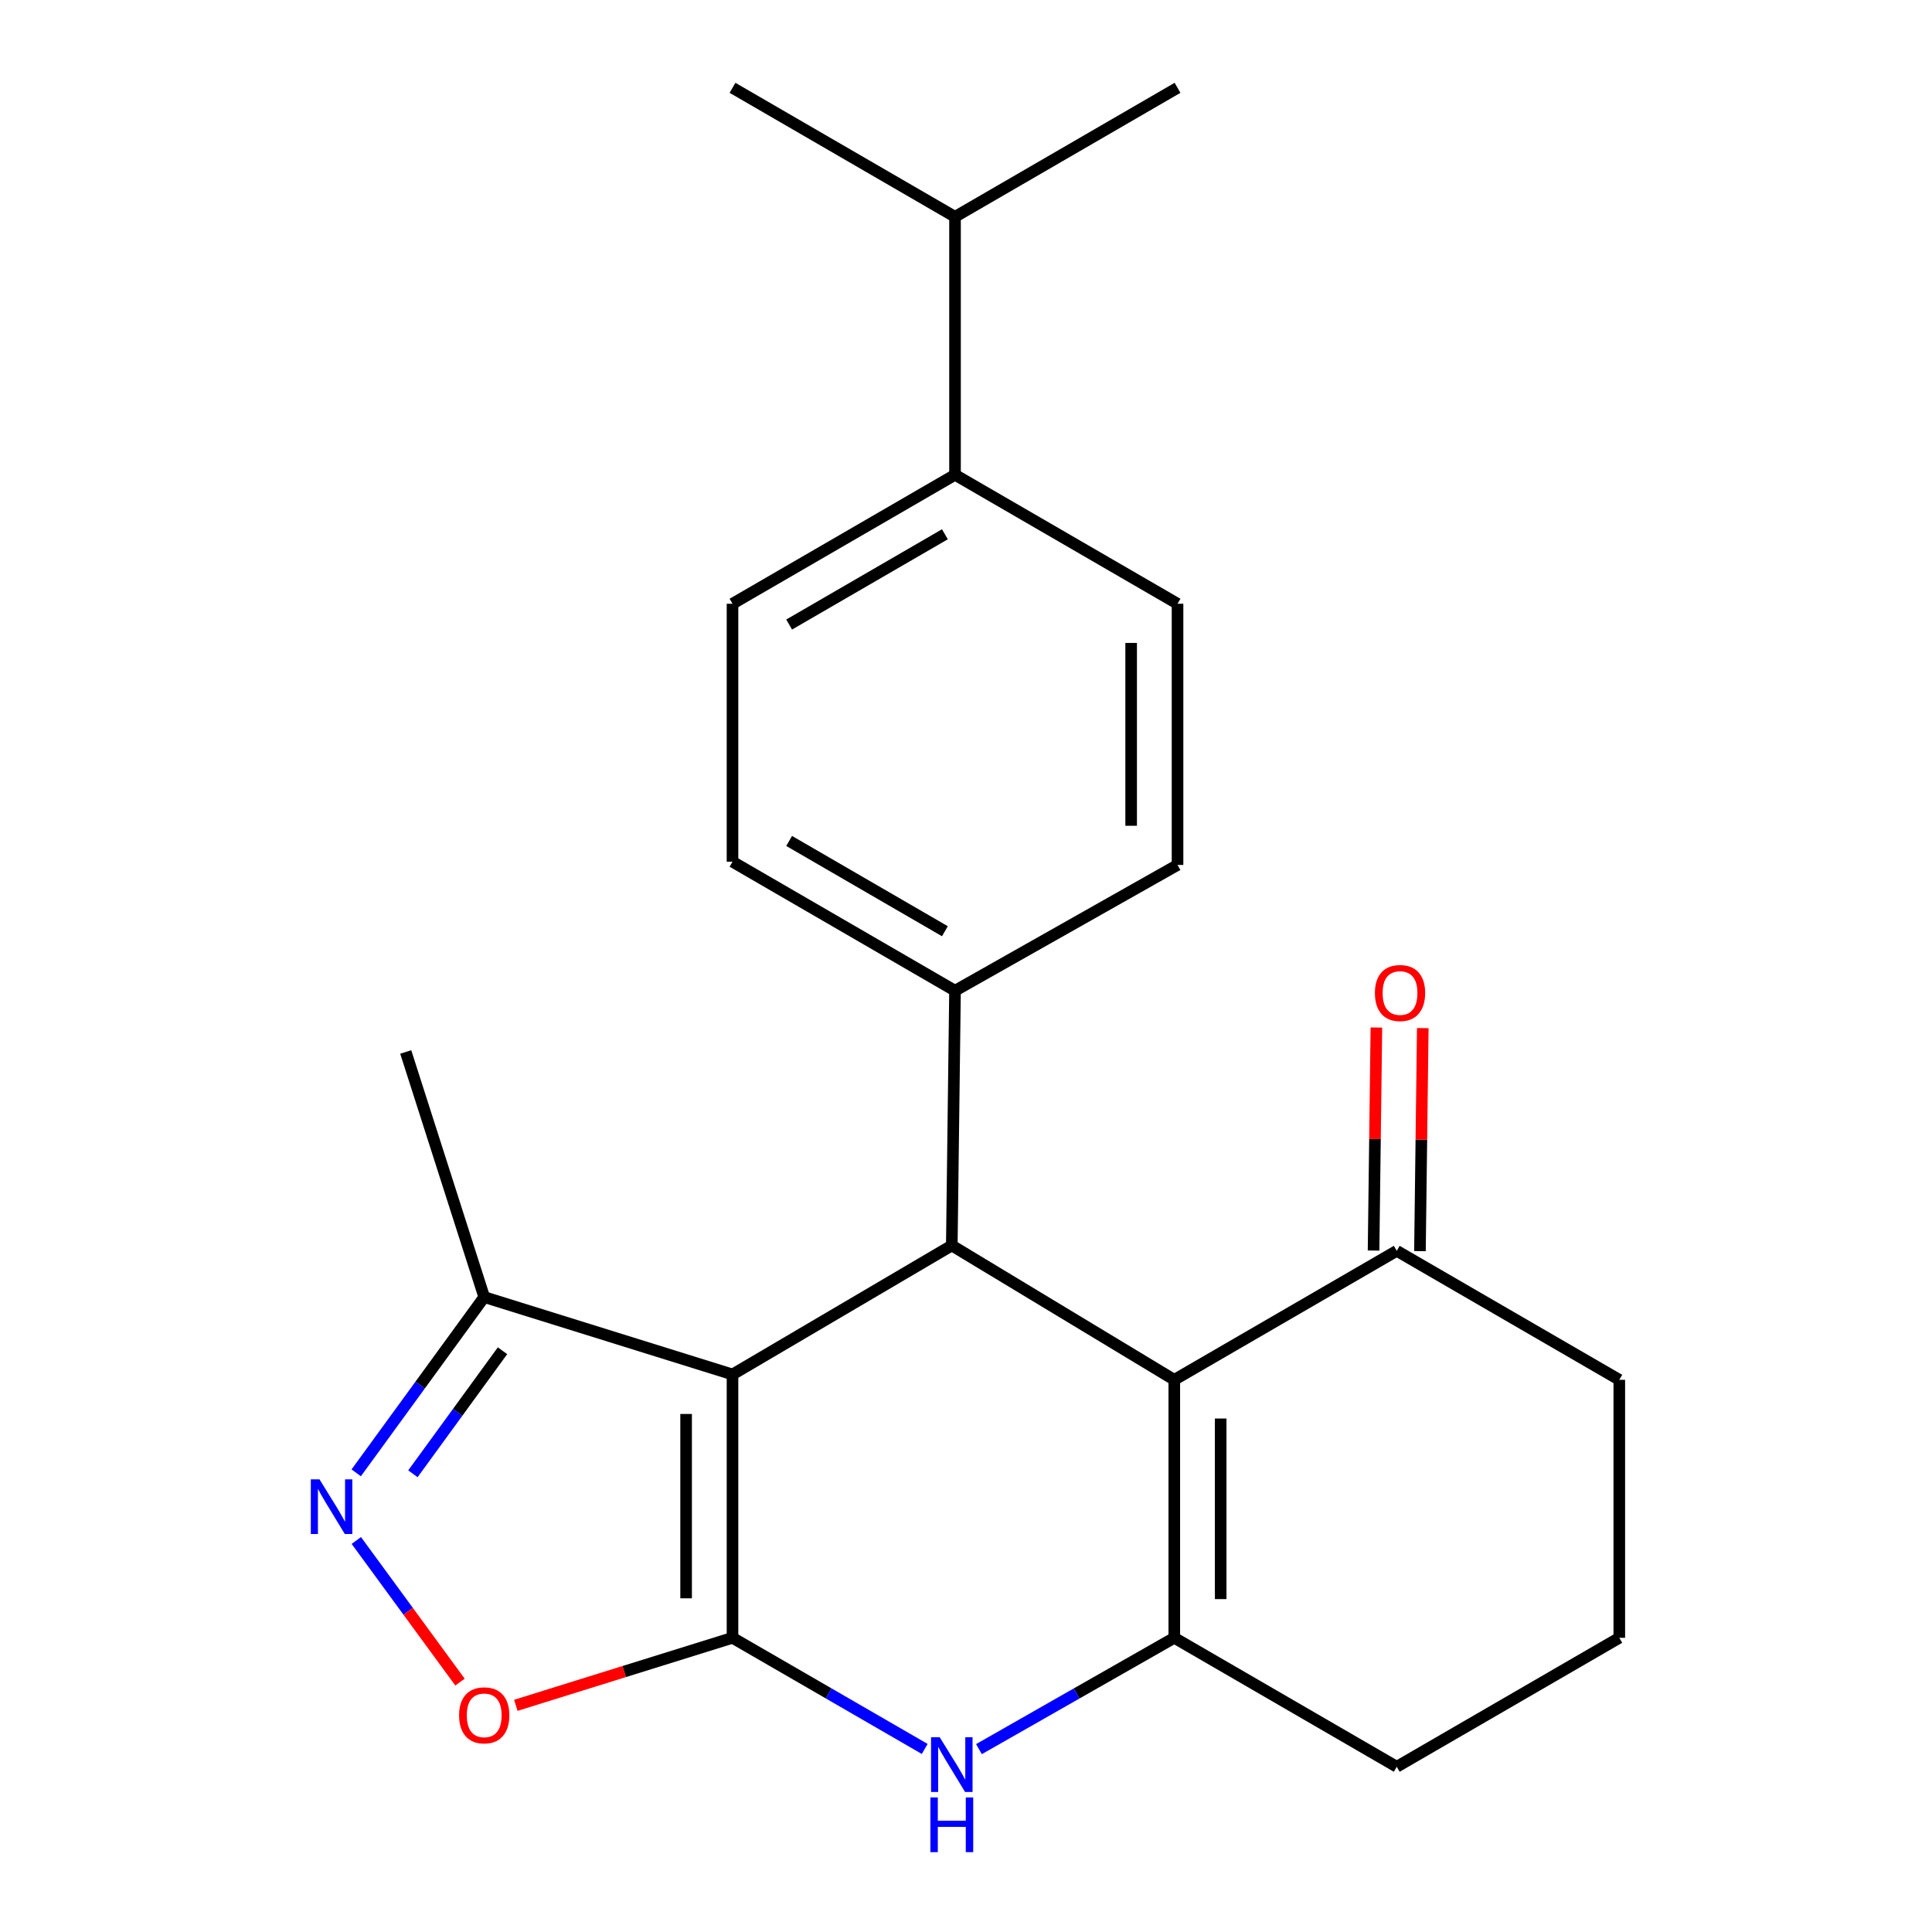 <?xml version='1.0' encoding='iso-8859-1'?>
<svg version='1.1' baseProfile='full'
              xmlns='http://www.w3.org/2000/svg'
                      xmlns:rdkit='http://www.rdkit.org/xml'
                      xmlns:xlink='http://www.w3.org/1999/xlink'
                  xml:space='preserve'
width='1000px' height='1000px' viewBox='0 0 1000 1000'>
<!-- END OF HEADER -->
<rect style='opacity:1.0;fill:#FFFFFF;stroke:none' width='1000' height='1000' x='0' y='0'> </rect>
<path class='bond-0' d='M 379.142,847.725 L 379.142,711.421' style='fill:none;fill-rule:evenodd;stroke:#000000;stroke-width:6px;stroke-linecap:butt;stroke-linejoin:miter;stroke-opacity:1' />
<path class='bond-0' d='M 355.131,827.28 L 355.131,731.867' style='fill:none;fill-rule:evenodd;stroke:#000000;stroke-width:6px;stroke-linecap:butt;stroke-linejoin:miter;stroke-opacity:1' />
<path class='bond-4' d='M 379.142,847.725 L 428.887,876.488' style='fill:none;fill-rule:evenodd;stroke:#000000;stroke-width:6px;stroke-linecap:butt;stroke-linejoin:miter;stroke-opacity:1' />
<path class='bond-4' d='M 428.887,876.488 L 478.631,905.251' style='fill:none;fill-rule:evenodd;stroke:#0000FF;stroke-width:6px;stroke-linecap:butt;stroke-linejoin:miter;stroke-opacity:1' />
<path class='bond-6' d='M 379.142,847.725 L 323.068,865.198' style='fill:none;fill-rule:evenodd;stroke:#000000;stroke-width:6px;stroke-linecap:butt;stroke-linejoin:miter;stroke-opacity:1' />
<path class='bond-6' d='M 323.068,865.198 L 266.994,882.671' style='fill:none;fill-rule:evenodd;stroke:#FF0000;stroke-width:6px;stroke-linecap:butt;stroke-linejoin:miter;stroke-opacity:1' />
<path class='bond-2' d='M 379.142,711.421 L 492.649,644.657' style='fill:none;fill-rule:evenodd;stroke:#000000;stroke-width:6px;stroke-linecap:butt;stroke-linejoin:miter;stroke-opacity:1' />
<path class='bond-7' d='M 379.142,711.421 L 250.628,671.362' style='fill:none;fill-rule:evenodd;stroke:#000000;stroke-width:6px;stroke-linecap:butt;stroke-linejoin:miter;stroke-opacity:1' />
<path class='bond-1' d='M 607.81,714.196 L 607.81,847.725' style='fill:none;fill-rule:evenodd;stroke:#000000;stroke-width:6px;stroke-linecap:butt;stroke-linejoin:miter;stroke-opacity:1' />
<path class='bond-1' d='M 631.821,734.225 L 631.821,827.696' style='fill:none;fill-rule:evenodd;stroke:#000000;stroke-width:6px;stroke-linecap:butt;stroke-linejoin:miter;stroke-opacity:1' />
<path class='bond-8' d='M 607.81,714.196 L 722.957,647.431' style='fill:none;fill-rule:evenodd;stroke:#000000;stroke-width:6px;stroke-linecap:butt;stroke-linejoin:miter;stroke-opacity:1' />
<path class='bond-24' d='M 607.81,714.196 L 492.649,644.657' style='fill:none;fill-rule:evenodd;stroke:#000000;stroke-width:6px;stroke-linecap:butt;stroke-linejoin:miter;stroke-opacity:1' />
<path class='bond-9' d='M 492.649,644.657 L 494.316,512.794' style='fill:none;fill-rule:evenodd;stroke:#000000;stroke-width:6px;stroke-linecap:butt;stroke-linejoin:miter;stroke-opacity:1' />
<path class='bond-3' d='M 607.81,847.725 L 557.256,876.536' style='fill:none;fill-rule:evenodd;stroke:#000000;stroke-width:6px;stroke-linecap:butt;stroke-linejoin:miter;stroke-opacity:1' />
<path class='bond-3' d='M 557.256,876.536 L 506.703,905.347' style='fill:none;fill-rule:evenodd;stroke:#0000FF;stroke-width:6px;stroke-linecap:butt;stroke-linejoin:miter;stroke-opacity:1' />
<path class='bond-16' d='M 607.81,847.725 L 722.957,914.477' style='fill:none;fill-rule:evenodd;stroke:#000000;stroke-width:6px;stroke-linecap:butt;stroke-linejoin:miter;stroke-opacity:1' />
<path class='bond-5' d='M 184.433,797.357 L 211.263,834.003' style='fill:none;fill-rule:evenodd;stroke:#0000FF;stroke-width:6px;stroke-linecap:butt;stroke-linejoin:miter;stroke-opacity:1' />
<path class='bond-5' d='M 211.263,834.003 L 238.093,870.65' style='fill:none;fill-rule:evenodd;stroke:#FF0000;stroke-width:6px;stroke-linecap:butt;stroke-linejoin:miter;stroke-opacity:1' />
<path class='bond-23' d='M 184.374,762.338 L 217.501,716.85' style='fill:none;fill-rule:evenodd;stroke:#0000FF;stroke-width:6px;stroke-linecap:butt;stroke-linejoin:miter;stroke-opacity:1' />
<path class='bond-23' d='M 217.501,716.85 L 250.628,671.362' style='fill:none;fill-rule:evenodd;stroke:#000000;stroke-width:6px;stroke-linecap:butt;stroke-linejoin:miter;stroke-opacity:1' />
<path class='bond-23' d='M 213.722,762.827 L 236.911,730.986' style='fill:none;fill-rule:evenodd;stroke:#0000FF;stroke-width:6px;stroke-linecap:butt;stroke-linejoin:miter;stroke-opacity:1' />
<path class='bond-23' d='M 236.911,730.986 L 260.1,699.144' style='fill:none;fill-rule:evenodd;stroke:#000000;stroke-width:6px;stroke-linecap:butt;stroke-linejoin:miter;stroke-opacity:1' />
<path class='bond-20' d='M 250.628,671.362 L 210.009,544.503' style='fill:none;fill-rule:evenodd;stroke:#000000;stroke-width:6px;stroke-linecap:butt;stroke-linejoin:miter;stroke-opacity:1' />
<path class='bond-11' d='M 734.962,647.583 L 735.694,589.868' style='fill:none;fill-rule:evenodd;stroke:#000000;stroke-width:6px;stroke-linecap:butt;stroke-linejoin:miter;stroke-opacity:1' />
<path class='bond-11' d='M 735.694,589.868 L 736.427,532.152' style='fill:none;fill-rule:evenodd;stroke:#FF0000;stroke-width:6px;stroke-linecap:butt;stroke-linejoin:miter;stroke-opacity:1' />
<path class='bond-11' d='M 710.953,647.279 L 711.685,589.563' style='fill:none;fill-rule:evenodd;stroke:#000000;stroke-width:6px;stroke-linecap:butt;stroke-linejoin:miter;stroke-opacity:1' />
<path class='bond-11' d='M 711.685,589.563 L 712.417,531.848' style='fill:none;fill-rule:evenodd;stroke:#FF0000;stroke-width:6px;stroke-linecap:butt;stroke-linejoin:miter;stroke-opacity:1' />
<path class='bond-25' d='M 722.957,647.431 L 838.145,714.196' style='fill:none;fill-rule:evenodd;stroke:#000000;stroke-width:6px;stroke-linecap:butt;stroke-linejoin:miter;stroke-opacity:1' />
<path class='bond-12' d='M 494.316,512.794 L 609.491,447.697' style='fill:none;fill-rule:evenodd;stroke:#000000;stroke-width:6px;stroke-linecap:butt;stroke-linejoin:miter;stroke-opacity:1' />
<path class='bond-13' d='M 494.316,512.794 L 379.142,446.03' style='fill:none;fill-rule:evenodd;stroke:#000000;stroke-width:6px;stroke-linecap:butt;stroke-linejoin:miter;stroke-opacity:1' />
<path class='bond-13' d='M 489.082,482.006 L 408.46,435.271' style='fill:none;fill-rule:evenodd;stroke:#000000;stroke-width:6px;stroke-linecap:butt;stroke-linejoin:miter;stroke-opacity:1' />
<path class='bond-10' d='M 494.316,245.749 L 379.142,312.5' style='fill:none;fill-rule:evenodd;stroke:#000000;stroke-width:6px;stroke-linecap:butt;stroke-linejoin:miter;stroke-opacity:1' />
<path class='bond-10' d='M 489.08,276.536 L 408.459,323.262' style='fill:none;fill-rule:evenodd;stroke:#000000;stroke-width:6px;stroke-linecap:butt;stroke-linejoin:miter;stroke-opacity:1' />
<path class='bond-17' d='M 494.316,245.749 L 494.316,112.219' style='fill:none;fill-rule:evenodd;stroke:#000000;stroke-width:6px;stroke-linecap:butt;stroke-linejoin:miter;stroke-opacity:1' />
<path class='bond-26' d='M 494.316,245.749 L 609.491,312.5' style='fill:none;fill-rule:evenodd;stroke:#000000;stroke-width:6px;stroke-linecap:butt;stroke-linejoin:miter;stroke-opacity:1' />
<path class='bond-14' d='M 609.491,447.697 L 609.491,312.5' style='fill:none;fill-rule:evenodd;stroke:#000000;stroke-width:6px;stroke-linecap:butt;stroke-linejoin:miter;stroke-opacity:1' />
<path class='bond-14' d='M 585.479,427.418 L 585.479,332.78' style='fill:none;fill-rule:evenodd;stroke:#000000;stroke-width:6px;stroke-linecap:butt;stroke-linejoin:miter;stroke-opacity:1' />
<path class='bond-15' d='M 379.142,446.03 L 379.142,312.5' style='fill:none;fill-rule:evenodd;stroke:#000000;stroke-width:6px;stroke-linecap:butt;stroke-linejoin:miter;stroke-opacity:1' />
<path class='bond-19' d='M 722.957,914.477 L 838.145,847.725' style='fill:none;fill-rule:evenodd;stroke:#000000;stroke-width:6px;stroke-linecap:butt;stroke-linejoin:miter;stroke-opacity:1' />
<path class='bond-21' d='M 494.316,112.219 L 609.491,45.455' style='fill:none;fill-rule:evenodd;stroke:#000000;stroke-width:6px;stroke-linecap:butt;stroke-linejoin:miter;stroke-opacity:1' />
<path class='bond-22' d='M 494.316,112.219 L 379.142,45.455' style='fill:none;fill-rule:evenodd;stroke:#000000;stroke-width:6px;stroke-linecap:butt;stroke-linejoin:miter;stroke-opacity:1' />
<path class='bond-18' d='M 838.145,714.196 L 838.145,847.725' style='fill:none;fill-rule:evenodd;stroke:#000000;stroke-width:6px;stroke-linecap:butt;stroke-linejoin:miter;stroke-opacity:1' />
<path  class='atom-5' d='M 486.389 899.196
L 495.669 914.196
Q 496.589 915.676, 498.069 918.356
Q 499.549 921.036, 499.629 921.196
L 499.629 899.196
L 503.389 899.196
L 503.389 927.516
L 499.509 927.516
L 489.549 911.116
Q 488.389 909.196, 487.149 906.996
Q 485.949 904.796, 485.589 904.116
L 485.589 927.516
L 481.909 927.516
L 481.909 899.196
L 486.389 899.196
' fill='#0000FF'/>
<path  class='atom-5' d='M 481.569 930.348
L 485.409 930.348
L 485.409 942.388
L 499.889 942.388
L 499.889 930.348
L 503.729 930.348
L 503.729 958.668
L 499.889 958.668
L 499.889 945.588
L 485.409 945.588
L 485.409 958.668
L 481.569 958.668
L 481.569 930.348
' fill='#0000FF'/>
<path  class='atom-6' d='M 165.358 765.693
L 174.638 780.693
Q 175.558 782.173, 177.038 784.853
Q 178.518 787.533, 178.598 787.693
L 178.598 765.693
L 182.358 765.693
L 182.358 794.013
L 178.478 794.013
L 168.518 777.613
Q 167.358 775.693, 166.118 773.493
Q 164.918 771.293, 164.558 770.613
L 164.558 794.013
L 160.878 794.013
L 160.878 765.693
L 165.358 765.693
' fill='#0000FF'/>
<path  class='atom-7' d='M 237.628 887.851
Q 237.628 881.051, 240.988 877.251
Q 244.348 873.451, 250.628 873.451
Q 256.908 873.451, 260.268 877.251
Q 263.628 881.051, 263.628 887.851
Q 263.628 894.731, 260.228 898.651
Q 256.828 902.531, 250.628 902.531
Q 244.388 902.531, 240.988 898.651
Q 237.628 894.771, 237.628 887.851
M 250.628 899.331
Q 254.948 899.331, 257.268 896.451
Q 259.628 893.531, 259.628 887.851
Q 259.628 882.291, 257.268 879.491
Q 254.948 876.651, 250.628 876.651
Q 246.308 876.651, 243.948 879.451
Q 241.628 882.251, 241.628 887.851
Q 241.628 893.571, 243.948 896.451
Q 246.308 899.331, 250.628 899.331
' fill='#FF0000'/>
<path  class='atom-12' d='M 711.651 513.982
Q 711.651 507.182, 715.011 503.382
Q 718.371 499.582, 724.651 499.582
Q 730.931 499.582, 734.291 503.382
Q 737.651 507.182, 737.651 513.982
Q 737.651 520.862, 734.251 524.782
Q 730.851 528.662, 724.651 528.662
Q 718.411 528.662, 715.011 524.782
Q 711.651 520.902, 711.651 513.982
M 724.651 525.462
Q 728.971 525.462, 731.291 522.582
Q 733.651 519.662, 733.651 513.982
Q 733.651 508.422, 731.291 505.622
Q 728.971 502.782, 724.651 502.782
Q 720.331 502.782, 717.971 505.582
Q 715.651 508.382, 715.651 513.982
Q 715.651 519.702, 717.971 522.582
Q 720.331 525.462, 724.651 525.462
' fill='#FF0000'/>
</svg>
